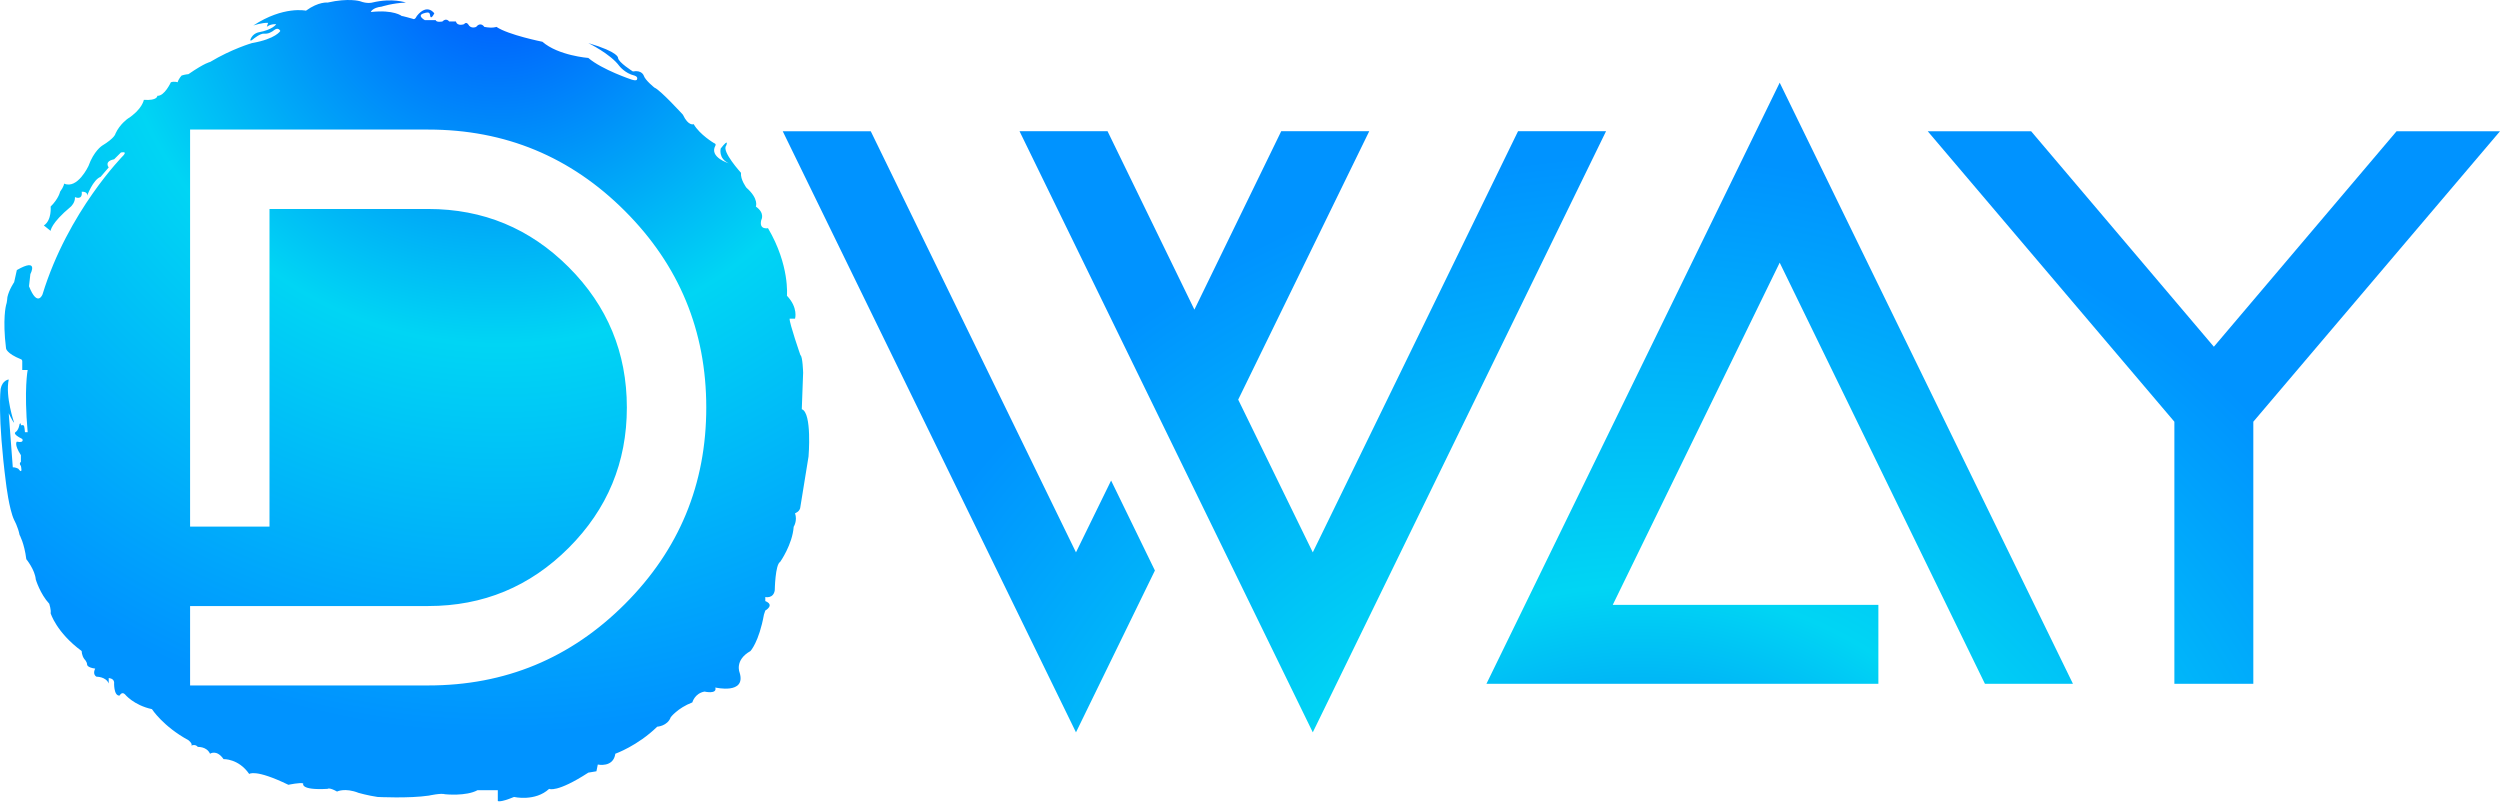 <?xml version="1.0" encoding="UTF-8" standalone="no"?><!DOCTYPE svg PUBLIC "-//W3C//DTD SVG 1.1//EN" "http://www.w3.org/Graphics/SVG/1.1/DTD/svg11.dtd"><svg width="100%" height="100%" viewBox="0 0 140 45" version="1.1" xmlns="http://www.w3.org/2000/svg" xmlns:xlink="http://www.w3.org/1999/xlink" xml:space="preserve" xmlns:serif="http://www.serif.com/" style="fill-rule:evenodd;clip-rule:evenodd;stroke-linejoin:round;stroke-miterlimit:2;"><g><path d="M17.134,0.598c0.72,-0.521 1.21,-0.454 1.21,-0.454c1.183,-0.271 1.816,-0.076 1.816,-0.076c0.418,0.157 0.681,0.076 0.681,0.076c1.147,-0.275 1.891,-0 1.891,-0c-0.741,0.025 -1.361,0.227 -1.361,0.227c-0.531,0.06 -0.606,0.302 -0.606,0.302c1.296,-0.145 1.74,0.227 1.74,0.227c-0.016,-0.026 0.606,0.152 0.606,0.152c0.133,0.085 0.227,-0.152 0.227,-0.152c0.592,-0.746 0.983,-0.151 0.983,-0.151c-0.196,0.382 -0.227,0.151 -0.227,0.151c-0.039,-0.13 0.012,-0.278 -0.378,-0.151c-0.39,0.126 0.076,0.378 0.076,0.378l0.605,0c0.043,0.145 0.378,0.076 0.378,0.076c0.222,-0.228 0.378,-0 0.378,-0l0.379,-0c0.082,0.292 0.454,0.151 0.454,0.151c0.124,-0.152 0.227,0 0.227,0c0.154,0.296 0.454,0.151 0.454,0.151c0.26,-0.312 0.453,0 0.453,0c0.467,0.091 0.681,0 0.681,0c0.664,0.451 2.573,0.833 2.573,0.833c0.892,0.779 2.572,0.907 2.572,0.907c0.772,0.66 2.421,1.211 2.421,1.211c0.281,0.09 0.303,-0 0.303,-0c0.079,-0.174 -0.152,-0.227 -0.152,-0.227c-0.519,-0.125 -0.832,-0.53 -0.832,-0.53c-0.492,-0.678 -1.74,-1.286 -1.74,-1.286c1.736,0.511 1.664,0.832 1.664,0.832c0.025,0.25 0.833,0.757 0.833,0.757c0.495,-0.096 0.605,0.227 0.605,0.227c0.081,0.268 0.605,0.681 0.605,0.681c0.319,0.121 1.589,1.513 1.589,1.513c0.314,0.665 0.605,0.53 0.605,0.53c0.333,0.585 1.135,1.059 1.135,1.059c0.15,0.051 0.076,0.151 0.076,0.151c-0.352,0.647 0.756,0.984 0.756,0.984c-0.603,-0.277 -0.454,-0.832 -0.454,-0.832c0.505,-0.64 0.303,-0.152 0.303,-0.152c-0.263,0.311 0.832,1.513 0.832,1.513c-0.04,0.379 0.303,0.833 0.303,0.833c0.716,0.632 0.53,1.059 0.53,1.059c0.534,0.371 0.302,0.756 0.302,0.756c-0.139,0.566 0.378,0.454 0.378,0.454c1.224,2.078 1.06,3.783 1.06,3.783c0.642,0.673 0.454,1.286 0.454,1.286l-0.303,0c-0.027,0.225 0.605,2.043 0.605,2.043c0.125,0.056 0.151,0.984 0.151,0.984l-0.075,2.042c0.583,0.196 0.378,2.648 0.378,2.648l-0.454,2.799c-0.011,0.292 -0.302,0.379 -0.302,0.379c0.143,0.423 -0.076,0.756 -0.076,0.756c-0.071,1.002 -0.757,1.967 -0.757,1.967c-0.28,0.147 -0.302,1.589 -0.302,1.589c-0.075,0.489 -0.53,0.379 -0.53,0.379l0,0.227c0.55,0.224 0,0.529 0,0.529l-0.076,0.227c-0.281,1.543 -0.756,2.043 -0.756,2.043c-0.909,0.511 -0.605,1.21 -0.605,1.21c0.374,1.238 -1.362,0.832 -1.362,0.832c0.112,0.395 -0.606,0.227 -0.606,0.227c-0.553,0.102 -0.68,0.606 -0.68,0.606c-0.842,0.327 -1.211,0.832 -1.211,0.832c-0.184,0.499 -0.757,0.529 -0.757,0.529c-1.097,1.073 -2.345,1.514 -2.345,1.514c-0.113,0.798 -0.983,0.605 -0.983,0.605l-0.076,0.378l-0.454,0.076c-1.776,1.151 -2.194,0.908 -2.194,0.908c-0.783,0.727 -1.967,0.454 -1.967,0.454c-0.794,0.331 -0.908,0.227 -0.908,0.227l0,-0.606l-1.135,0c-0.641,0.352 -1.816,0.227 -1.816,0.227c-0.229,-0.075 -0.907,0.076 -0.907,0.076c-1.109,0.166 -2.875,0.076 -2.875,0.076c-0.549,-0.08 -1.059,-0.227 -1.059,-0.227c-0.773,-0.304 -1.211,-0.076 -1.211,-0.076c-0.441,-0.248 -0.53,-0.151 -0.53,-0.151c-1.562,0.09 -1.361,-0.303 -1.361,-0.303c-0.159,-0.069 -0.833,0.076 -0.833,0.076c-1.865,-0.906 -2.194,-0.606 -2.194,-0.606c-0.598,-0.869 -1.437,-0.832 -1.437,-0.832c-0.391,-0.562 -0.757,-0.302 -0.757,-0.302c-0.191,-0.415 -0.681,-0.379 -0.681,-0.379c-0.147,-0.186 -0.378,-0.075 -0.378,-0.075c0.119,-0.088 -0.151,-0.303 -0.151,-0.303c-1.427,-0.778 -2.043,-1.74 -2.043,-1.74c-1.032,-0.224 -1.513,-0.832 -1.513,-0.832c-0.176,-0.175 -0.303,0.075 -0.303,0.075c-0.341,0.014 -0.302,-0.756 -0.302,-0.756c-0.032,-0.219 -0.303,-0.227 -0.303,-0.227l0,0.302c-0.159,-0.386 -0.681,-0.378 -0.681,-0.378c-0.252,-0.139 -0.075,-0.454 -0.075,-0.454c-0.466,-0.062 -0.454,-0.227 -0.454,-0.227c-0.008,-0.17 -0.152,-0.302 -0.152,-0.302c-0.158,-0.217 -0.151,-0.454 -0.151,-0.454c-1.422,-1.046 -1.74,-2.119 -1.74,-2.119c0.038,-0.164 -0.076,-0.529 -0.076,-0.529c-0.513,-0.55 -0.756,-1.362 -0.756,-1.362c-0.045,-0.543 -0.53,-1.135 -0.53,-1.135c-0.112,-0.897 -0.378,-1.362 -0.378,-1.362c-0.084,-0.439 -0.303,-0.832 -0.303,-0.832c-0.286,-0.609 -0.454,-2.043 -0.454,-2.043c-0.491,-3.812 -0.303,-5.296 -0.303,-5.296c0.098,-0.501 0.454,-0.529 0.454,-0.529c-0.203,0.958 0.303,2.421 0.303,2.421c-0.077,-0.048 -0.303,-0.53 -0.303,-0.53c0.04,0.566 0.227,3.026 0.227,3.026c0.125,-0.013 0.303,0.076 0.303,0.076c0.283,0.379 0.151,-0.151 0.151,-0.151c-0.129,-0.159 0,-0.227 0,-0.227l0,-0.378c-0.401,-0.624 -0.227,-0.757 -0.227,-0.757c0.446,0.093 0.303,-0.151 0.303,-0.151c-0.579,-0.282 -0.378,-0.379 -0.378,-0.379c0.19,-0.13 0.227,-0.454 0.227,-0.454c0.087,-0.119 0.075,0.076 0.075,0.076c0.065,-0.043 0.152,0 0.152,0c0.05,-0 0.075,0.378 0.075,0.378l0.152,0c-0.214,-2.398 -0,-3.48 -0,-3.48l-0.303,0l-0,-0.454c0.012,-0.138 -0.076,-0.151 -0.076,-0.151c-0.812,-0.327 -0.832,-0.605 -0.832,-0.605c-0.206,-1.649 0,-2.421 0,-2.421c0.056,-0.137 0.076,-0.454 0.076,-0.454c0.097,-0.429 0.378,-0.833 0.378,-0.833l0.151,-0.68c1.268,-0.727 0.757,0.226 0.757,0.226l-0.076,0.681c0.476,1.203 0.757,0.454 0.757,0.454c1.421,-4.648 4.539,-7.792 4.539,-7.792c0.216,-0.246 -0.151,-0.151 -0.151,-0.151l-0.378,0.378c-0.585,0.119 -0.303,0.454 -0.303,0.454l-0.454,0.529c-0.43,0.162 -0.756,1.06 -0.756,1.06c0.047,-0.251 -0.303,-0.227 -0.303,-0.227c0.062,0.509 -0.378,0.302 -0.378,0.302c0.019,0.307 -0.227,0.53 -0.227,0.53c-1.138,0.947 -1.135,1.362 -1.135,1.362l-0.379,-0.303c0.454,-0.299 0.379,-1.059 0.379,-1.059c0.457,-0.453 0.529,-0.832 0.529,-0.832c0.217,-0.291 0.227,-0.454 0.227,-0.454c0.749,0.331 1.362,-0.984 1.362,-0.984c0.3,-0.842 0.757,-1.135 0.757,-1.135c0.737,-0.445 0.756,-0.681 0.756,-0.681c0.239,-0.526 0.681,-0.832 0.681,-0.832c0.825,-0.528 0.908,-1.059 0.908,-1.059c0.777,0.054 0.757,-0.227 0.757,-0.227c0.398,0.029 0.756,-0.757 0.756,-0.757c0.199,-0.067 0.379,0 0.379,0c0.06,-0.212 0.226,-0.378 0.226,-0.378c0.189,-0.063 0.379,-0.076 0.379,-0.076c0.943,-0.649 1.21,-0.681 1.21,-0.681c1.217,-0.734 2.346,-1.059 2.346,-1.059c1.348,-0.236 1.588,-0.681 1.588,-0.681c-0.118,-0.214 -0.302,-0.075 -0.302,-0.075c-0.213,0.166 -0.384,0.246 -0.606,0.227c-0.221,-0.02 -0.605,0.302 -0.605,0.302c-0.233,0.197 -0.151,0 -0.151,0c0.138,-0.327 0.454,-0.378 0.454,-0.378c0.793,-0.144 0.983,-0.454 0.983,-0.454c-0.349,-0.021 -0.529,0.151 -0.529,0.151c0.026,-0.1 0.075,-0.227 0.075,-0.227c-0.371,-0.011 -0.832,0.152 -0.832,0.152c1.689,-1.113 2.951,-0.832 2.951,-0.832Zm-2.042,11.105l8.894,-0c3.069,-0 5.689,1.086 7.86,3.257c2.172,2.172 3.258,4.792 3.258,7.861c0,3.068 -1.086,5.688 -3.258,7.86c-2.171,2.172 -4.791,3.257 -7.86,3.257l-13.341,0l-0,4.447l13.341,0c4.299,0 7.968,-1.519 11.007,-4.558c3.039,-3.039 4.558,-6.708 4.558,-11.006c0,-4.299 -1.519,-7.968 -4.558,-11.007c-3.039,-3.039 -6.708,-4.558 -11.007,-4.558l-13.341,-0l-0,22.235l4.447,0l-0,-17.788Z" style="fill:url(#_Radial1);"/><path d="M69.339,22.379l4.177,8.553l11.494,-23.583l4.928,-0l-16.422,33.662l-16.422,-33.662l4.929,-0l4.863,9.99l4.862,-9.99l4.929,-0l-7.338,15.03Zm-4.664,9.57l-4.42,9.062l-16.422,-33.662l4.929,-0l11.493,23.583l1.967,-4.022l2.453,5.039Z" style="fill:url(#_Radial2);fill-rule:nonzero;"/><path d="M90.314,33.872l14.875,-0l-0,4.42l-21.948,0l16.422,-33.662l16.422,33.662l-4.929,0l-11.493,-23.583l-9.349,19.163Z" style="fill:url(#_Radial3);fill-rule:nonzero;"/><path d="M121.765,23.616l-13.813,-16.267l5.79,-0l10.234,12.068l10.233,-12.068l5.791,-0l-13.814,16.267l-0,14.676l-4.421,0l0,-14.676Z" style="fill:url(#_Radial4);fill-rule:nonzero;"/></g><defs><radialGradient id="_Radial1" cx="0" cy="0" r="1" gradientUnits="userSpaceOnUse" gradientTransform="matrix(43.729,0,0,-43.729,27.953,-2.593)"><stop offset="0" style="stop-color:#004dff;stop-opacity:1"/><stop offset="0.5" style="stop-color:#00d5f4;stop-opacity:1"/><stop offset="1" style="stop-color:#0093ff;stop-opacity:1"/></radialGradient><radialGradient id="_Radial2" cx="0" cy="0" r="1" gradientUnits="userSpaceOnUse" gradientTransform="matrix(48.084,0,0,-48.084,91.916,56.822)"><stop offset="0" style="stop-color:#004dff;stop-opacity:1"/><stop offset="0.5" style="stop-color:#00d5f4;stop-opacity:1"/><stop offset="1" style="stop-color:#0093ff;stop-opacity:1"/></radialGradient><radialGradient id="_Radial3" cx="0" cy="0" r="1" gradientUnits="userSpaceOnUse" gradientTransform="matrix(48.084,0,0,-48.084,91.916,56.822)"><stop offset="0" style="stop-color:#004dff;stop-opacity:1"/><stop offset="0.5" style="stop-color:#00d5f4;stop-opacity:1"/><stop offset="1" style="stop-color:#0093ff;stop-opacity:1"/></radialGradient><radialGradient id="_Radial4" cx="0" cy="0" r="1" gradientUnits="userSpaceOnUse" gradientTransform="matrix(48.084,0,0,-48.084,91.916,56.822)"><stop offset="0" style="stop-color:#004dff;stop-opacity:1"/><stop offset="0.5" style="stop-color:#00d5f4;stop-opacity:1"/><stop offset="1" style="stop-color:#0093ff;stop-opacity:1"/></radialGradient></defs></svg>